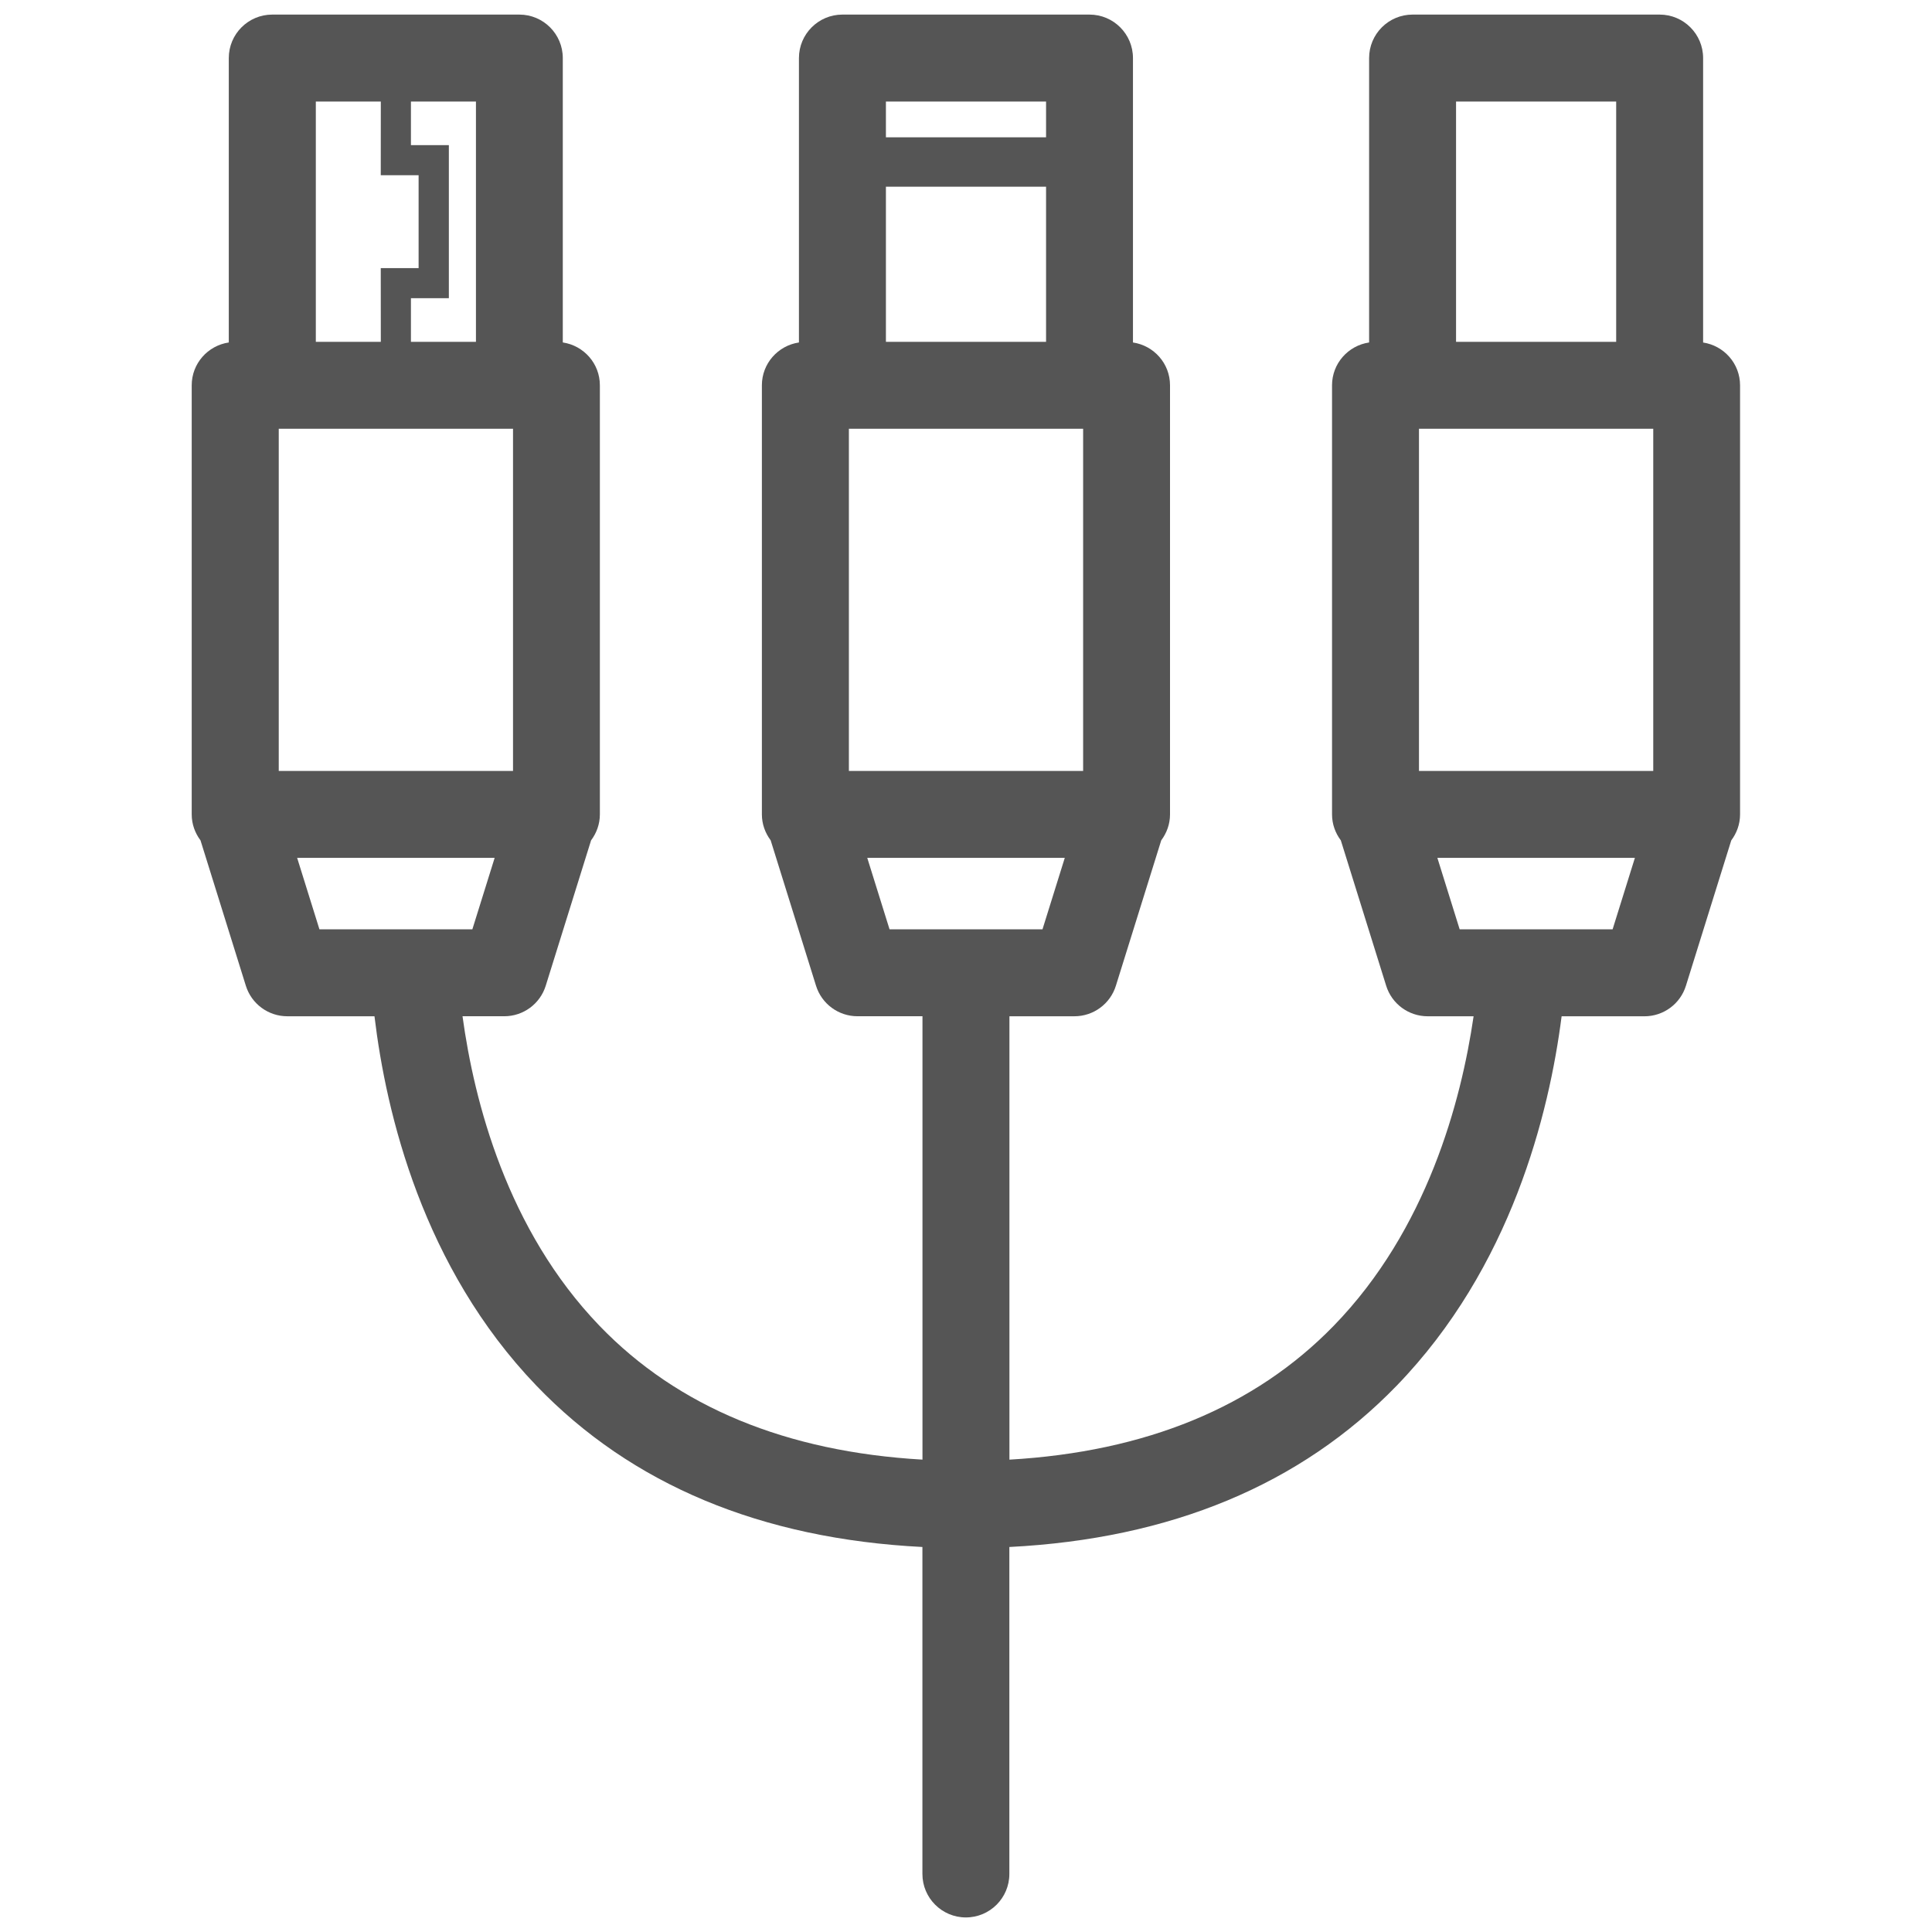 <?xml version="1.0" encoding="UTF-8"?>
<svg id="_レイヤー_1" data-name="レイヤー_1" xmlns="http://www.w3.org/2000/svg" viewBox="0 0 100 100">
  <defs>
    <style>
      .cls-1 {
        fill: #555;
      }
    </style>
  </defs>
  <path class="cls-1" d="M88.153,17.726V3.005c0-1.242-1.008-2.25-2.25-2.25h-12.788c-1.242,0-2.25,1.008-2.25,2.25v14.721c-1.084.161-1.919,1.088-1.919,2.217v22.21c0,.506.173.968.455,1.344l2.347,7.525c.293.94,1.163,1.58,2.147,1.58h2.378c-.645,4.422-2.412,11.052-7.236,16.016-4.094,4.214-9.744,6.527-16.789,6.933v-22.949h3.363c.984,0,1.855-.64,2.147-1.58l2.348-7.527c.281-.376.454-.837.454-1.342v-22.21c0-1.129-.834-2.055-1.918-2.216V3.005c0-1.242-1.008-2.25-2.25-2.25h-12.789c-1.242,0-2.25,1.008-2.25,2.25v14.721c-1.084.162-1.918,1.088-1.918,2.216v22.21c0,.505.173.966.454,1.342l2.348,7.527c.293.94,1.163,1.58,2.147,1.58h3.363v22.949c-7.036-.405-12.66-2.716-16.713-6.923-4.785-4.967-6.49-11.606-7.094-16.026h2.16c.984,0,1.855-.64,2.147-1.58l2.347-7.525c.282-.376.455-.838.455-1.344v-22.21c0-1.129-.835-2.055-1.919-2.217V3.005c0-1.242-1.008-2.25-2.25-2.25h-12.788c-1.242,0-2.25,1.008-2.25,2.25v14.721c-1.084.161-1.919,1.088-1.919,2.217v22.21c0,.506.173.968.455,1.344l2.347,7.525c.293.94,1.163,1.58,2.147,1.58h4.511c.605,5.052,2.507,13.002,8.38,19.119,4.924,5.129,11.641,7.928,19.981,8.351v16.924c0,1.242,1.008,2.25,2.25,2.25s2.25-1.008,2.25-2.25v-16.924c8.341-.422,15.08-3.22,20.045-8.346,5.927-6.119,7.894-14.076,8.54-19.123h4.287c.984,0,1.855-.64,2.147-1.58l2.347-7.525c.282-.376.455-.838.455-1.344v-22.21c0-1.129-.835-2.055-1.919-2.217ZM45.855,5.255h8.289v1.851h-8.289v-1.851ZM45.855,9.664h8.289v8.028h-8.289v-8.028ZM43.938,39.903v-17.71h12.125v17.71h-12.125ZM44.888,44.403h10.225l-1.154,3.699h-7.916l-1.154-3.699ZM21.27,5.255h3.365v12.438h-3.365v-2.257h1.963v-7.925h-1.963v-2.256ZM16.347,5.255h3.364l-.003,3.814h1.959v4.809h-1.959l.003,3.814h-3.364V5.255ZM14.428,39.903v-17.71h12.126v17.71h-12.126ZM15.379,44.403h10.224l-1.154,3.699h-7.915l-1.154-3.699ZM75.365,5.255h8.288v12.438h-8.288V5.255ZM83.467,48.102h-7.915l-1.154-3.699h10.224l-1.154,3.699ZM85.572,39.903h-12.126v-17.71h12.126v17.71Z"/>
</svg>